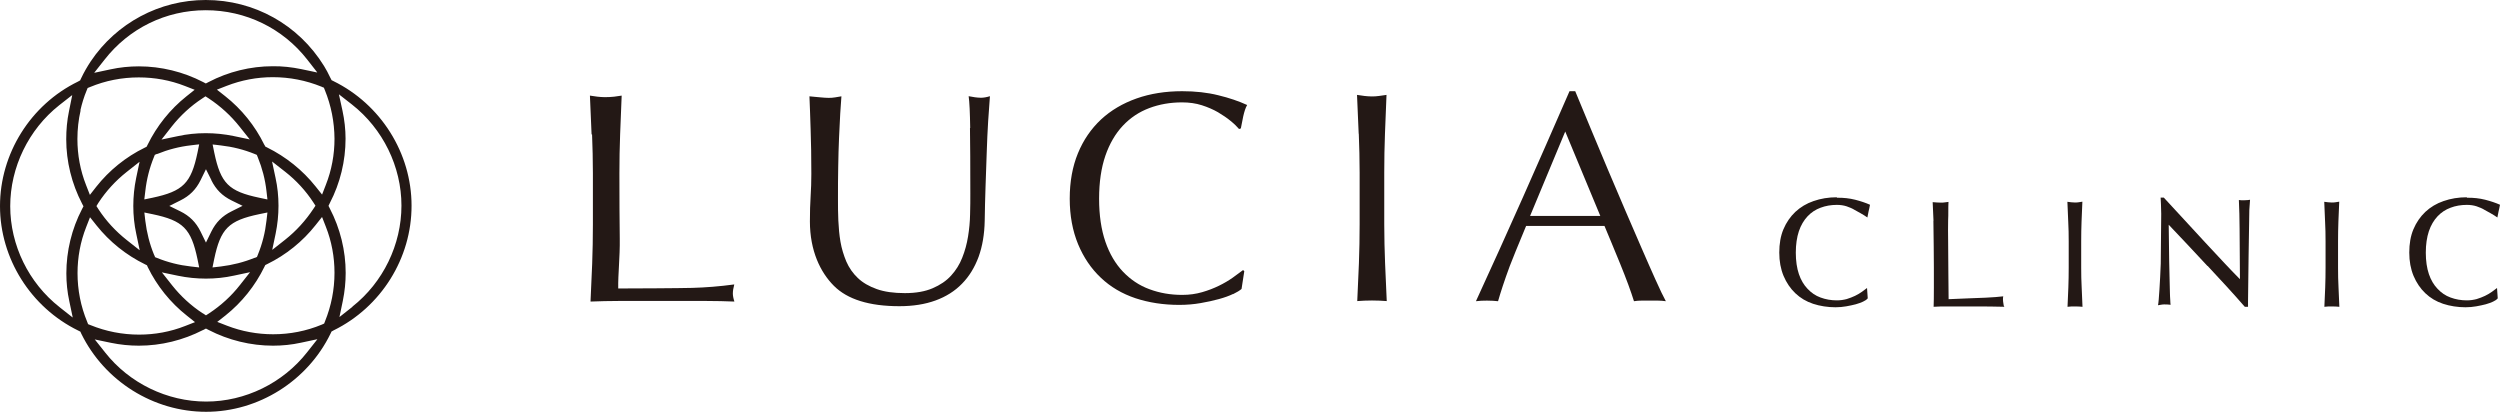 <?xml version="1.0" encoding="UTF-8"?>
<svg id="_レイヤー_2" data-name="レイヤー_2" xmlns="http://www.w3.org/2000/svg" viewBox="0 0 210.24 34.63">
  <defs>
    <style>
      .cls-1 {
        fill: #231815;
      }
    </style>
  </defs>
  <g id="_レイヤー_1-2" data-name="レイヤー_1">
    <g>
      <path class="cls-1" d="M28.06,6.83l-.18-.09-.04-.09-.05-.09c-.19-.4-.36-.72-.54-1.01C25.1,2.07,21.38,0,17.3,0c-3.88,0-7.5,1.93-9.67,5.16-.29.44-.56.9-.81,1.43l-.08.17h0s-.18.1-.18.1C2.56,8.81,0,12.93,0,17.33c0,4.41,2.59,8.52,6.58,10.47l.18.09h0s.08.18.08.18c1.96,3.99,6.07,6.56,10.49,6.56,4.41,0,8.53-2.59,10.47-6.58l.08-.17h0s.18-.1.18-.1c3.99-1.96,6.56-6.07,6.55-10.49,0-4.41-2.59-8.52-6.57-10.47ZM27.24,7.38l.08.2c.53,1.3.8,2.68.81,4.09,0,1.33-.24,2.64-.73,3.88l-.31.8v.02s0,0,0,0l-.55-.69c-1.09-1.37-2.5-2.5-4.08-3.28l-.16-.08v-.03s-.08-.13-.08-.13c-.77-1.58-1.91-2.99-3.28-4.07l-.52-.41-.18-.14h0s.82-.32.82-.32c1.24-.48,2.54-.73,3.88-.73,1.42,0,2.79.27,4.1.8l.06.03.13.05ZM27.08,18.24l.32.82c.49,1.24.73,2.55.73,3.88,0,1.41-.27,2.78-.8,4.09l-.07.18h0s-.2.09-.2.09c-1.3.54-2.68.81-4.09.81-1.33,0-2.64-.24-3.88-.72l-.82-.32.18-.14.51-.4c1.37-1.09,2.5-2.5,3.27-4.08l.08-.16h0s.16-.08.16-.08c1.58-.77,2.99-1.91,4.07-3.28l.54-.68h0ZM7.42,27.26h-.02s0-.02,0-.02l-.07-.18c-.54-1.3-.81-2.68-.81-4.09,0-1.33.24-2.64.73-3.88l.32-.82h0s.36.45.36.45l.19.24c1.09,1.37,2.5,2.5,4.08,3.27l.16.08h0s.07.16.07.16c.77,1.58,1.91,2.99,3.28,4.07l.69.55-.82.32c-1.24.49-2.55.73-3.88.73-1.41,0-2.79-.27-4.09-.8l-.18-.07ZM6.76,9.28c.13-.57.3-1.13.53-1.68l.08-.2h0s.2-.08.2-.08c1.3-.54,2.68-.81,4.1-.81,1.34,0,2.65.24,3.88.72l.82.32h0s-.69.55-.69.55c-1.37,1.09-2.5,2.5-3.27,4.08l-.08.16-.16.08c-1.58.77-2.99,1.91-4.07,3.28l-.54.69h0s-.32-.82-.32-.82c-.49-1.24-.73-2.55-.73-3.88,0-.82.09-1.63.27-2.41ZM22.89,13.59l1.1.86c.92.72,1.72,1.59,2.36,2.57l.18.28-.12.18-.06.09c-.65.98-1.44,1.85-2.36,2.58l-1.09.86v-.03s.28-1.33.28-1.33c.16-.78.24-1.57.24-2.35,0-.78-.08-1.58-.25-2.35l-.29-1.36h0ZM21.41,21.68c-.9.37-1.86.61-2.84.73l-.7.08.14-.69c.54-2.58,1.21-3.25,3.79-3.79l.68-.14h.01s-.08.69-.08.69c-.11.99-.35,1.94-.72,2.85l-.08.2h0s-.19.08-.19.08ZM13.03,21.61v-.03s-.08-.17-.08-.17c-.37-.9-.61-1.86-.73-2.84l-.08-.7h0s.68.14.68.14c2.58.54,3.25,1.21,3.79,3.79l.14.69-.7-.08c-.99-.11-1.94-.35-2.85-.72l-.2-.08ZM11.74,21.04l-1.09-.86c-.92-.73-1.72-1.59-2.36-2.57l-.18-.28h0s.17-.28.17-.28c.64-.98,1.44-1.85,2.36-2.58l1.09-.86v.03s-.28,1.33-.28,1.33c-.16.78-.24,1.57-.24,2.35,0,.78.08,1.58.25,2.35l.28,1.33v.04ZM13.22,12.95c.9-.37,1.86-.62,2.84-.73l.41-.05.28-.03-.14.69c-.54,2.58-1.21,3.25-3.79,3.8l-.68.14v-.04s.08-.66.08-.66c.11-.99.35-1.94.72-2.85l.08-.2h0s.19-.08.19-.08ZM17.77,15.15c.39.79.92,1.32,1.71,1.71l.92.45-.92.46c-.79.39-1.32.92-1.71,1.71l-.45.92-.45-.92c-.39-.79-.92-1.32-1.71-1.71l-.92-.45.92-.46c.79-.39,1.32-.92,1.71-1.71l.45-.92.46.92ZM21.6,13.03l.08.2c.37.9.62,1.86.73,2.84l.08.7h-.02s-.66-.14-.66-.14c-2.58-.54-3.25-1.21-3.79-3.79l-.14-.69.28.03.41.05c.98.11,1.94.35,2.85.72l.05.02.14.06ZM21.02,11.73l-.32-.07-1.05-.22c-.77-.16-1.56-.24-2.35-.24-.79,0-1.58.08-2.35.25l-1.29.27-.08.02.86-1.1c.73-.92,1.59-1.72,2.57-2.36l.27-.18h0s.28.18.28.18c.98.65,1.85,1.44,2.58,2.36l.86,1.08h0ZM17.05,26.35c-.98-.64-1.85-1.44-2.58-2.36l-.86-1.09.12.03,1.24.26c.77.16,1.56.24,2.35.24.79,0,1.58-.08,2.35-.25l1.36-.29h0s-.86,1.09-.86,1.09c-.72.92-1.59,1.71-2.57,2.36l-.28.18h0s-.27-.18-.27-.18ZM7.93,6.11l.86-1.09C10.85,2.38,13.95.86,17.3.86c3.36,0,6.47,1.51,8.53,4.14l.85,1.09h-.04s-.32-.07-.32-.07l-1-.21c-.78-.16-1.58-.25-2.38-.24-1.87,0-3.74.46-5.4,1.33l-.23.12h0s-.06-.03-.06-.03l-.17-.09c-1.66-.86-3.53-1.32-5.4-1.32-.8,0-1.6.08-2.38.25l-1.36.29h0ZM5.01,25.83c-2.6-2.04-4.15-5.21-4.15-8.49,0-3.27,1.54-6.45,4.12-8.49l.97-.76.12-.09v.02s-.27,1.34-.27,1.34c-.16.77-.23,1.56-.23,2.35,0,1.87.46,3.74,1.33,5.41l.12.23h0s-.12.23-.12.23c-.87,1.67-1.32,3.54-1.32,5.41,0,.78.08,1.58.25,2.35l.28,1.33v.03s-1.09-.86-1.09-.86ZM26.69,28.53l-.86,1.09c-2.04,2.6-5.21,4.15-8.49,4.15-3.28,0-6.46-1.54-8.5-4.13l-.77-.97-.1-.12h0s.02,0,.02,0l1.34.28c.77.16,1.56.24,2.35.24,1.87,0,3.72-.46,5.38-1.31,0,0,.02,0,.03-.01l.23-.12.23.12c1.66.86,3.54,1.32,5.41,1.32.79,0,1.58-.08,2.35-.25l1.36-.29h0ZM29.64,25.8l-1.09.86v-.02s.28-1.34.28-1.34c.16-.78.24-1.57.24-2.35,0-1.87-.46-3.74-1.33-5.41l-.11-.22s-.01-.02-.02-.02h0s.01.01.02.02v-.02s.11-.23.11-.23c.87-1.67,1.32-3.54,1.32-5.41,0-.78-.09-1.57-.26-2.36l-.3-1.37,1.1.86c2.6,2.04,4.16,5.22,4.16,8.5,0,3.28-1.54,6.46-4.13,8.5Z"/>
      <g>
        <path class="cls-1" d="M49.75,11.31c-.04-1.07-.09-2.16-.14-3.27.22.03.43.06.63.09.2.02.4.04.61.04.2,0,.59-.01.8-.04.2-.03.41-.06.63-.09-.05,1.11-.09,2.2-.13,3.27-.04,1.07-.06,2.16-.06,3.27,0,2.12.01,3.96.03,5.51.02,1.56-.15,2.95-.13,4.17,1.19,0,5.14-.02,6.23-.05,1.09-.03,2.27-.12,3.53-.29-.08.3-.12.55-.12.76,0,.18.04.41.13.68-.77-.03-1.55-.05-2.32-.05-.77,0-4.35,0-5.12,0-.81,0-1.58,0-2.33,0-.75,0-1.53.02-2.33.05.05-1.04.09-2.1.14-3.18.04-1.08.06-2.17.06-3.28v-4.34c0-1.11-.03-2.2-.07-3.26Z"/>
        <path class="cls-1" d="M81.59,10.76c-.02-1.29-.06-2.19-.13-2.67.18.03.36.06.53.09.17.02.33.04.5.04.22,0,.47-.04.76-.13-.05.59-.1,1.29-.15,2.11-.05.81-.09,1.69-.12,2.62-.03.93-.07,1.89-.1,2.88-.03.98-.06,1.94-.07,2.86-.02,1.13-.19,2.14-.51,3.03-.33.89-.79,1.65-1.4,2.27-.6.62-1.35,1.09-2.23,1.41-.88.32-1.89.48-3.04.48-2.52,0-4.36-.57-5.5-1.71-1.14-1.14-2.02-2.95-2.02-5.42,0-.79.02-1.49.06-2.11.04-.61.06-1.24.06-1.88,0-1.41-.02-2.66-.06-3.76-.03-1.09-.07-2.02-.1-2.77.2.03.72.06.96.09.23.02.45.04.65.04.18,0,.37-.01.54-.04.18-.03.36-.06.54-.09-.03.37-.06.85-.1,1.45-.03.6-.07,1.27-.1,2.03-.03.76-.06,1.57-.07,2.45-.02.87-.02,1.78-.02,2.73,0,.57,0,1.16.03,1.78s.08,1.21.18,1.79c.1.58.27,1.13.49,1.66.23.53.55.99.97,1.39.42.4.95.7,1.59.93.64.23,1.43.34,2.37.34.93,0,1.7-.14,2.33-.41.63-.27,1.15-.62,1.55-1.06.4-.44.72-.94.94-1.51.23-.57.39-1.17.49-1.79s.16-1.24.17-1.87c.02-.62.02-1.19.02-1.72,0-2.39-.01-4.23-.03-5.52Z"/>
        <path class="cls-1" d="M103.7,24.72c-.33.16-.72.3-1.19.43-.46.13-.98.24-1.55.34-.57.1-1.17.15-1.79.15-1.33,0-2.56-.19-3.68-.56-1.13-.38-2.1-.95-2.91-1.72-.82-.77-1.46-1.72-1.92-2.83-.46-1.12-.7-2.39-.7-3.82,0-1.43.23-2.7.69-3.82.46-1.12,1.11-2.06,1.94-2.84.83-.77,1.83-1.36,2.99-1.77,1.16-.41,2.44-.61,3.83-.61,1.11,0,2.12.11,3.04.34.92.22,1.73.5,2.43.82-.14.24-.24.56-.33.96-.08.4-.15.74-.2,1.01l-.15.05c-.17-.2-.4-.43-.71-.68-.3-.25-.66-.49-1.06-.73-.4-.23-.86-.43-1.36-.59-.5-.16-1.06-.24-1.66-.24-.99,0-1.91.16-2.76.48-.85.32-1.59.81-2.22,1.48s-1.12,1.51-1.47,2.52c-.35,1.02-.53,2.22-.53,3.62s.18,2.6.53,3.62c.35,1.02.85,1.86,1.48,2.52.63.66,1.37,1.16,2.22,1.47.85.32,1.77.48,2.76.48.61,0,1.16-.08,1.68-.23s.98-.33,1.41-.54c.43-.21.82-.44,1.16-.68.34-.24.63-.46.87-.64l.1.1-.23,1.49c-.15.13-.39.28-.72.44Z"/>
        <path class="cls-1" d="M114.26,11.24c-.04-1.07-.09-2.16-.14-3.26.22.03.43.06.63.09.2.02.4.04.61.04.2,0,.4-.01.61-.04.2-.03.41-.06.63-.09-.05,1.11-.09,2.2-.13,3.27-.04,1.07-.06,2.16-.06,3.27v4.34c0,1.11.03,2.2.07,3.28.04,1.08.09,2.14.14,3.18-.39-.03-.8-.05-1.24-.05-.44,0-.85.02-1.24.05.05-1.04.09-2.1.14-3.18.04-1.08.06-2.17.06-3.28v-4.34c0-1.11-.03-2.2-.07-3.26Z"/>
        <path class="cls-1" d="M139.23,23.54c-.35-.77-.73-1.65-1.16-2.63-.43-.98-.89-2.05-1.38-3.19-.49-1.14-.98-2.29-1.47-3.45-.49-1.16-.97-2.31-1.44-3.44-.47-1.13-.91-2.19-1.31-3.16h-.48c-1.31,3.01-2.61,5.97-3.9,8.88-1.29,2.91-2.62,5.84-3.97,8.78.29-.04.6-.05.93-.05.33,0,.65.02.93.05.22-.77.54-1.75.98-2.94.14-.39.7-1.75,1.38-3.39h6.59c.3.72.52,1.25.58,1.39.25.61.5,1.22.75,1.82.24.6.47,1.17.67,1.72.2.55.36,1.01.48,1.4.23-.04.46-.05.67-.05.21,0,.43,0,.67,0,.24,0,.46,0,.67,0,.21,0,.43.02.67.05-.22-.4-.5-.99-.85-1.77ZM128.67,18.17c1.34-3.24,2.96-7.11,2.96-7.11,0,0,1.8,4.34,2.95,7.1h-5.91Z"/>
      </g>
      <g>
        <path class="cls-1" d="M154.47,16.59c-.71,0-1.36.11-1.96.32-.59.2-1.1.51-1.53.91-.42.4-.76.89-1,1.46-.24.57-.35,1.23-.35,1.96,0,.73.12,1.38.36,1.96.24.57.57,1.06.99,1.46.42.4.92.7,1.5.89.58.19,1.22.29,1.88.29.32,0,.62-.03.91-.08.29-.05.55-.11.79-.17.24-.07.44-.14.61-.22.17-.08.3-.16.4-.28l-.06-.87c-.12.09-.26.2-.43.32-.17.12-.37.24-.58.34-.21.1-.44.19-.7.27-.26.07-.54.11-.83.11-.48,0-.94-.08-1.37-.24-.42-.15-.78-.4-1.09-.73-.31-.32-.56-.74-.73-1.24-.17-.5-.26-1.11-.26-1.8,0-.69.09-1.3.26-1.81.17-.5.42-.92.73-1.25.31-.33.68-.57,1.09-.72.42-.16.88-.24,1.37-.24.3,0,.57.04.82.12.26.09.48.18.67.3.2.11.78.42,1.08.64l.1-.51c.04-.19.09-.35.12-.56-.36-.16-.77-.3-1.24-.42-.47-.12-.99-.18-1.55-.17Z"/>
        <path class="cls-1" d="M195.53,18.64c-.02-.54-.05-1.1-.07-1.67.11.02.22.03.32.04.1.01.21.02.31.02s.21,0,.31-.02c.1-.01.21-.03.32-.05-.02.57-.05,1.12-.07,1.67-.02.54-.03,1.1-.03,1.67v2.21c0,.57.01,1.12.04,1.67.02.55.05,1.09.07,1.62-.2-.02-.41-.03-.63-.03-.22,0-.43,0-.63.03.02-.53.05-1.07.07-1.62.02-.55.03-1.11.03-1.67v-2.21c0-.57-.01-1.12-.04-1.67Z"/>
        <path class="cls-1" d="M173.93,18.64c-.02-.54-.05-1.1-.07-1.67.11.02.22.03.32.04.1.01.21.02.31.02s.21,0,.31-.02c.1-.01.21-.03.32-.05-.02.57-.05,1.12-.07,1.67-.02.54-.03,1.1-.03,1.67v2.21c0,.57.01,1.12.04,1.67.02.55.05,1.09.07,1.62-.2-.02-.41-.03-.63-.03-.22,0-.43,0-.63.03.02-.53.05-1.07.07-1.62.02-.55.03-1.11.03-1.67v-2.21c0-.57-.01-1.12-.04-1.67Z"/>
        <path class="cls-1" d="M185.64,22.37c-1.11-1.2-2.14-2.29-3.26-3.47,0,.24.04,2.85.04,3.11,0,.27.05,2.3.06,2.56,0,.26.02.48.03.67,0,.19.02.32.03.39-.14-.02-.38-.03-.54-.03-.17,0-.37.05-.52.07.02-.09.04-.24.06-.48.02-.23.04-.51.06-.83.02-.32.04-.67.06-1.05.02-.38.04-.75.05-1.13.01-.38.04-3.6.04-4.19,0-.59-.04-1.07-.05-1.37h.27c.52.57,1.08,1.17,1.68,1.82.6.65,1.19,1.29,1.77,1.92.59.63,1.14,1.23,1.67,1.79.53.56.88.93,1.28,1.33,0,0-.02-3.42-.03-4.27-.01-.85-.02-1.63-.06-2.39.17.04.77.02.94-.02-.02.19-.04.47-.06.85-.02.38-.11,7.52-.11,7.73v.42h-.27c-.99-1.14-2.01-2.24-3.13-3.44Z"/>
        <path class="cls-1" d="M207.45,16.59c-.71,0-1.36.11-1.96.32-.59.2-1.1.51-1.53.91-.42.4-.76.89-1,1.46-.24.57-.35,1.23-.35,1.96s.12,1.38.36,1.96c.24.57.57,1.06.99,1.46.42.4.92.7,1.5.89.58.19,1.22.29,1.88.29.32,0,.62-.03.91-.08.29-.05.55-.11.79-.17.24-.07.44-.14.61-.22.17-.08.3-.16.4-.28l-.06-.87c-.12.09-.26.2-.43.32-.17.12-.37.24-.58.34-.21.1-.44.19-.7.27-.26.07-.54.11-.83.11-.48,0-.94-.08-1.37-.24-.42-.15-.78-.4-1.09-.73-.31-.32-.56-.74-.73-1.24-.17-.5-.26-1.11-.26-1.8,0-.69.09-1.3.26-1.81.17-.5.42-.92.73-1.25.31-.33.68-.57,1.09-.72.41-.16.88-.24,1.37-.24.3,0,.57.04.82.12.26.09.48.18.67.3.2.11.78.42,1.08.64l.1-.51c.04-.19.09-.35.12-.56-.36-.16-.77-.3-1.24-.42-.47-.12-.99-.18-1.55-.17Z"/>
        <path class="cls-1" d="M162.6,18.58c-.02-.54-.04-1.01-.07-1.58.11.02.6.04.7.04s.21,0,.31-.02c.1-.01.21-.03.32-.04-.03.57,0,1.01-.03,1.55-.02.54,0,1.14,0,1.7,0,1.08.01,2.01.02,2.8,0,.79.01,1.51.02,2.13.65-.03,1.12-.05,1.67-.07.56-.01,2.29-.08,2.93-.17-.02,0-.03.22-.03.24,0,.13.02.25.04.38,0,.05.03.26.1.26-.39-.02-2.01-.03-2.41-.03s-.78,0-1.18,0-.82,0-1.21,0-.76,0-1.17.03c.03-.53.02-2.76.02-3.33,0,0-.02-3.36-.04-3.91Z"/>
      </g>
    </g>
  </g>
</svg>